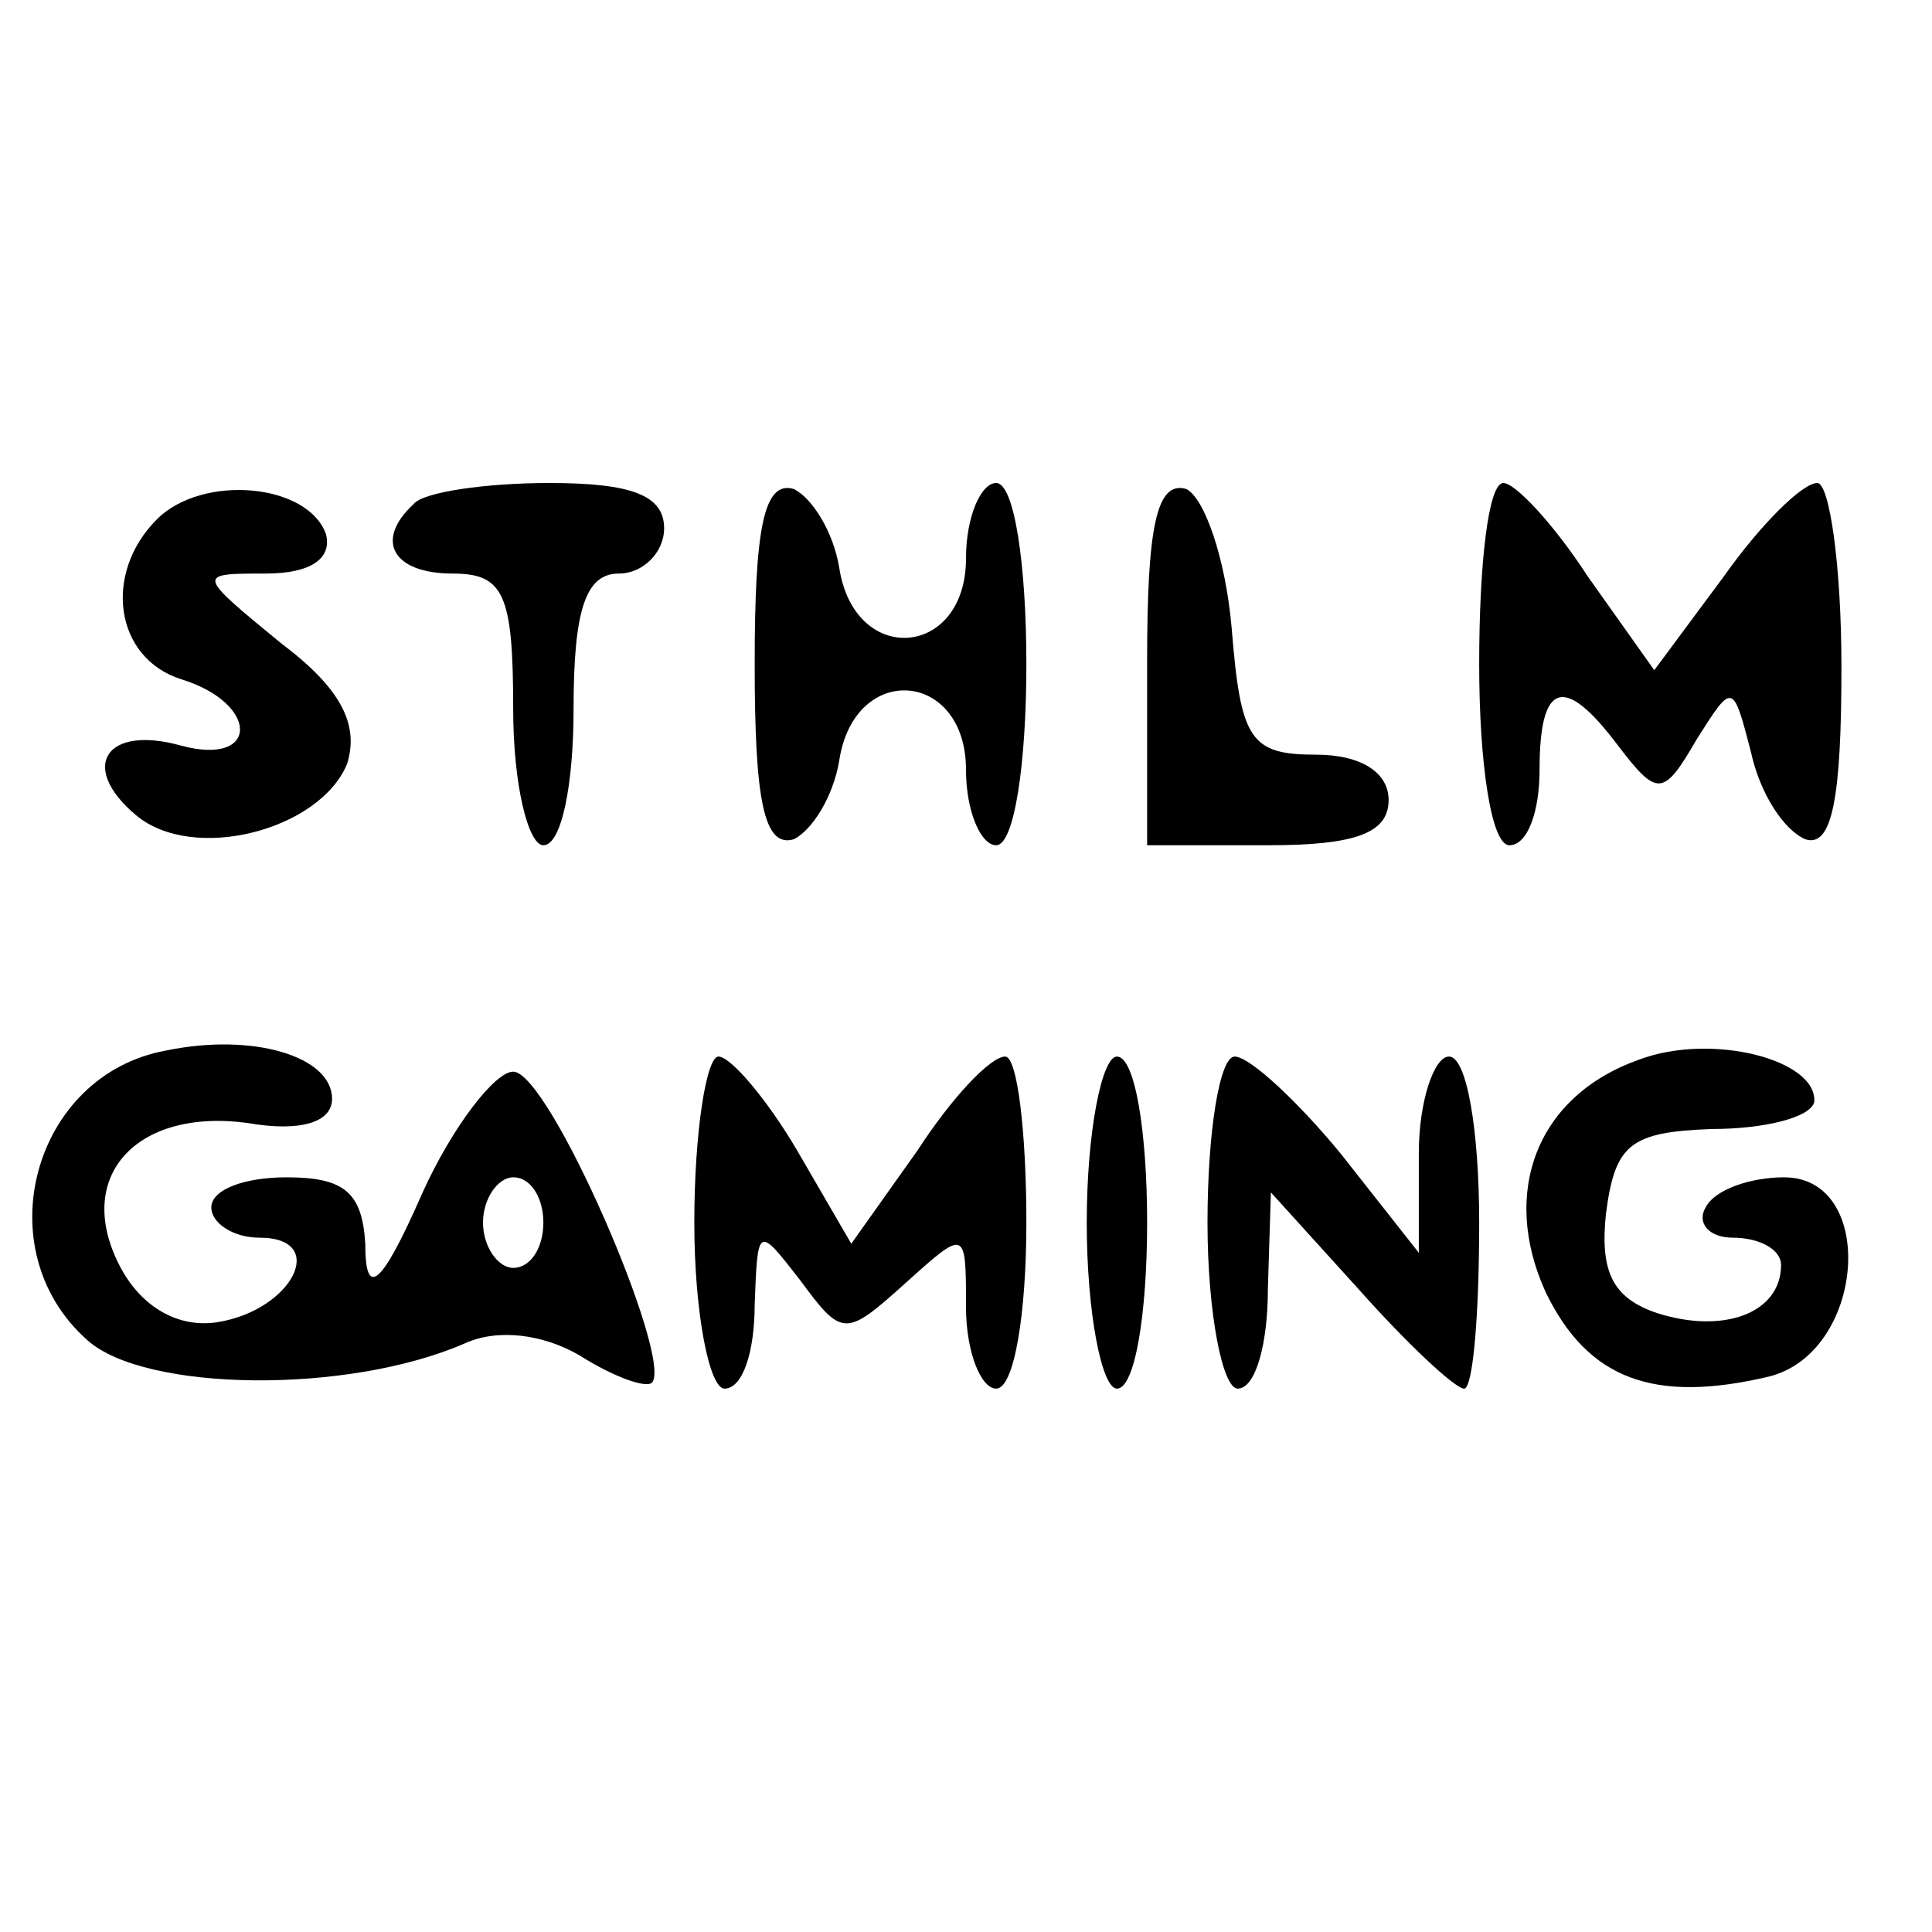 <?xml version="1.0" standalone="no"?>
<!DOCTYPE svg PUBLIC "-//W3C//DTD SVG 20010904//EN"
 "http://www.w3.org/TR/2001/REC-SVG-20010904/DTD/svg10.dtd">
<svg version="1.0" xmlns="http://www.w3.org/2000/svg"
 width="64pt" height="64pt" viewBox="0 0 64 64"
 preserveAspectRatio="xMidYMid meet">

<g transform="translate(0,64) scale(0.1,-0.1)"
fill="#000000" stroke="none">
<path d="M52 468 c-18 -18 -14 -46 8 -53 26 -8 26 -29 0 -22 -25 7 -34 -7 -15
-23 19 -16 61 -5 70 17 4 13 -2 25 -22 40 -28 23 -28 23 -5 23 15 0 22 5 20
13 -6 17 -41 20 -56 5z"/>
<path d="M137 473 c-13 -12 -7 -23 13 -23 17 0 20 -7 20 -45 0 -25 5 -45 10
-45 6 0 10 20 10 45 0 33 4 45 15 45 8 0 15 7 15 15 0 11 -11 15 -38 15 -21 0
-42 -3 -45 -7z"/>
<path d="M250 420 c0 -45 3 -61 13 -58 6 3 13 14 15 26 5 33 42 30 42 -3 0
-14 5 -25 10 -25 6 0 10 27 10 60 0 33 -4 60 -10 60 -5 0 -10 -11 -10 -25 0
-33 -37 -36 -42 -3 -2 12 -9 23 -15 26 -10 3 -13 -13 -13 -58z"/>
<path d="M380 421 l0 -61 40 0 c29 0 40 4 40 15 0 9 -9 15 -24 15 -22 0 -25 5
-28 42 -2 23 -9 43 -15 46 -10 3 -13 -13 -13 -57z"/>
<path d="M490 420 c0 -33 4 -60 10 -60 6 0 10 11 10 25 0 29 8 32 26 8 13 -17
15 -17 26 2 12 19 12 19 18 -4 3 -14 11 -26 18 -29 9 -3 12 14 12 57 0 34 -4
61 -8 61 -5 0 -19 -14 -31 -31 l-23 -31 -22 31 c-11 17 -24 31 -28 31 -5 0 -8
-27 -8 -60z"/>
<path d="M55 292 c-44 -8 -60 -66 -26 -96 19 -17 86 -18 125 -1 11 5 26 3 38
-4 11 -7 22 -11 24 -9 7 8 -34 103 -46 103 -6 0 -20 -18 -30 -40 -14 -32 -19
-35 -19 -17 -1 17 -7 22 -26 22 -14 0 -25 -4 -25 -10 0 -5 7 -10 16 -10 23 0
11 -24 -14 -28 -13 -2 -25 5 -32 18 -16 30 5 53 42 48 17 -3 28 0 28 8 0 14
-26 22 -55 16z m125 -57 c0 -8 -4 -15 -10 -15 -5 0 -10 7 -10 15 0 8 5 15 10
15 6 0 10 -7 10 -15z"/>
<path d="M543 289 c-34 -12 -46 -44 -31 -77 14 -29 36 -37 74 -28 32 8 36 66
5 66 -11 0 -23 -4 -26 -10 -3 -5 1 -10 9 -10 9 0 16 -4 16 -9 0 -16 -19 -23
-41 -16 -15 5 -19 14 -17 33 3 23 8 27 35 28 18 0 33 4 34 9 1 14 -34 23 -58
14z"/>
<path d="M230 235 c0 -30 5 -55 10 -55 6 0 10 12 10 28 1 26 1 26 15 8 14 -19
15 -19 35 -1 20 18 20 18 20 -8 0 -15 5 -27 10 -27 6 0 10 25 10 55 0 30 -3
55 -7 55 -5 0 -18 -14 -29 -31 l-22 -31 -18 31 c-10 17 -22 31 -26 31 -4 0 -8
-25 -8 -55z"/>
<path d="M360 235 c0 -30 5 -55 10 -55 6 0 10 25 10 55 0 30 -4 55 -10 55 -5
0 -10 -25 -10 -55z"/>
<path d="M400 235 c0 -30 5 -55 10 -55 6 0 10 15 10 33 l1 32 29 -32 c16 -18
32 -33 35 -33 3 0 5 25 5 55 0 30 -4 55 -10 55 -5 0 -10 -15 -10 -32 l0 -33
-26 33 c-14 17 -30 32 -35 32 -5 0 -9 -25 -9 -55z"/>
</g>
</svg>
